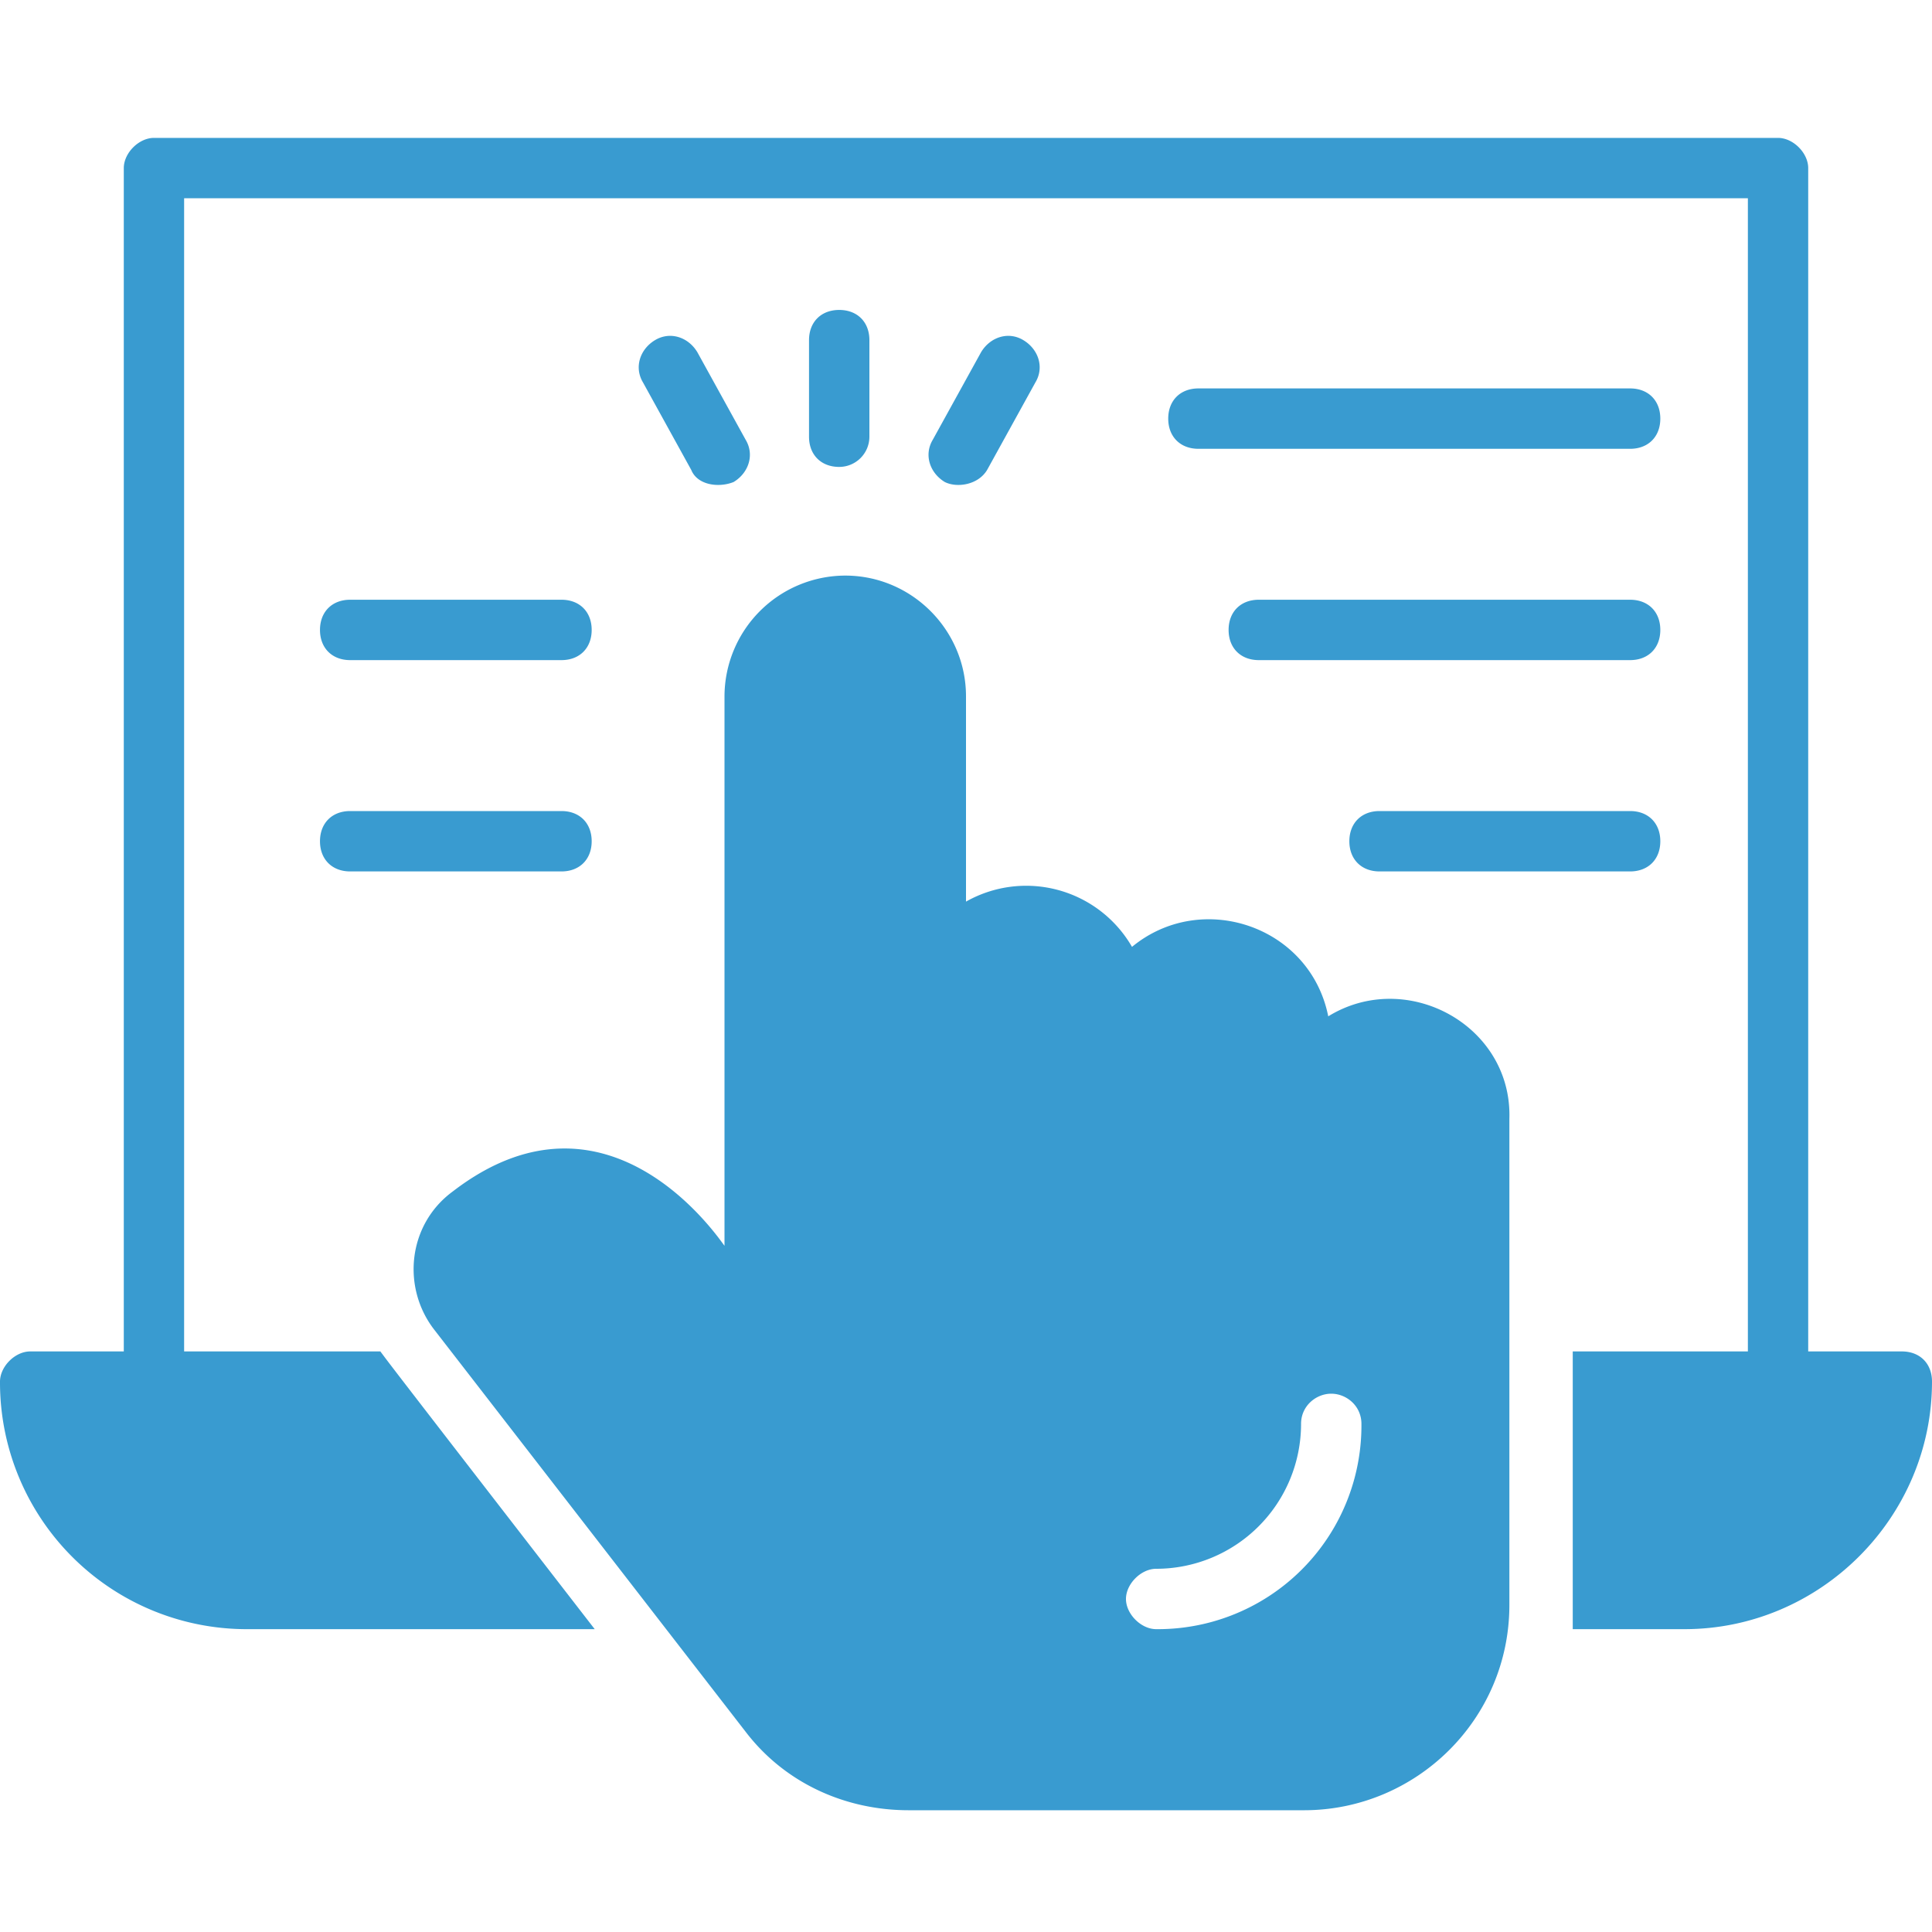 <svg width="40" height="40" xmlns="http://www.w3.org/2000/svg"><g transform="translate(0 2.667)" fill="#399BD0"><path d="M27.5 18.375c-.375-1.875-2.625-2.625-4.063-1.438A2.53 2.53 0 0 0 20 16v-4.25c0-1.375-1.125-2.5-2.5-2.5a2.507 2.507 0 0 0-2.5 2.5v11.375c-.063-.063-2.375-3.625-5.625-1.125-.938.688-1.063 2-.375 2.875l6.438 8.313c.812 1.062 2.062 1.624 3.374 1.624H27c2.313 0 4.25-1.874 4.25-4.25V20.5c.063-1.938-2.125-3.125-3.75-2.125zm-3.563 12.688c-.312 0-.625-.313-.625-.625 0-.313.313-.625.625-.625a3 3 0 0 0 3-3c0-.375.313-.625.625-.625.313 0 .625.25.625.625a4.215 4.215 0 0 1-4.25 4.25z"/><path d="M39.375 25.313h-1.938V.813c0-.313-.312-.625-.624-.625H3.187c-.312 0-.624.312-.624.625v24.5H.625c-.313 0-.625.312-.625.625a5.108 5.108 0 0 0 5.125 5.125h7.188c-4.5-5.813-4.25-5.5-4.438-5.75H3.812V1.438h32.376v23.875h-3.626v5.75h2.313c2.813 0 5.125-2.313 5.125-5.125 0-.375-.25-.625-.625-.625z"/><path d="M17.375 7c-.375 0-.625-.25-.625-.625v-2c0-.375.25-.625.625-.625S18 4 18 4.375v2a.626.626 0 0 1-.625.625zm-3.063.063l-1-1.813c-.187-.313-.062-.688.25-.875.313-.188.688-.063.876.25l1 1.813c.187.312.062.687-.25.875-.313.125-.75.062-.876-.25zm5.25.25c-.312-.188-.437-.563-.25-.875l1-1.813c.188-.313.563-.438.875-.25.313.188.438.563.25.875l-1 1.813c-.187.312-.625.375-.875.25zM33.75 11h-7.688c-.375 0-.625-.25-.625-.625s.25-.625.625-.625h7.688c.375 0 .625.25.625.625s-.25.625-.625.625zm0-4.375h-8.938c-.375 0-.625-.25-.625-.625s.25-.625.625-.625h8.938c.375 0 .625.25.625.625s-.25.625-.625.625zm0 8.75h-5.188c-.375 0-.625-.25-.625-.625s.25-.625.625-.625h5.188c.375 0 .625.25.625.625s-.25.625-.625.625zM11.625 11H7.25c-.375 0-.625-.25-.625-.625s.25-.625.625-.625h4.375c.375 0 .625.25.625.625S12 11 11.625 11zm0 4.375H7.25c-.375 0-.625-.25-.625-.625s.25-.625.625-.625h4.375c.375 0 .625.25.625.625s-.25.625-.625.625z"/></g></svg>